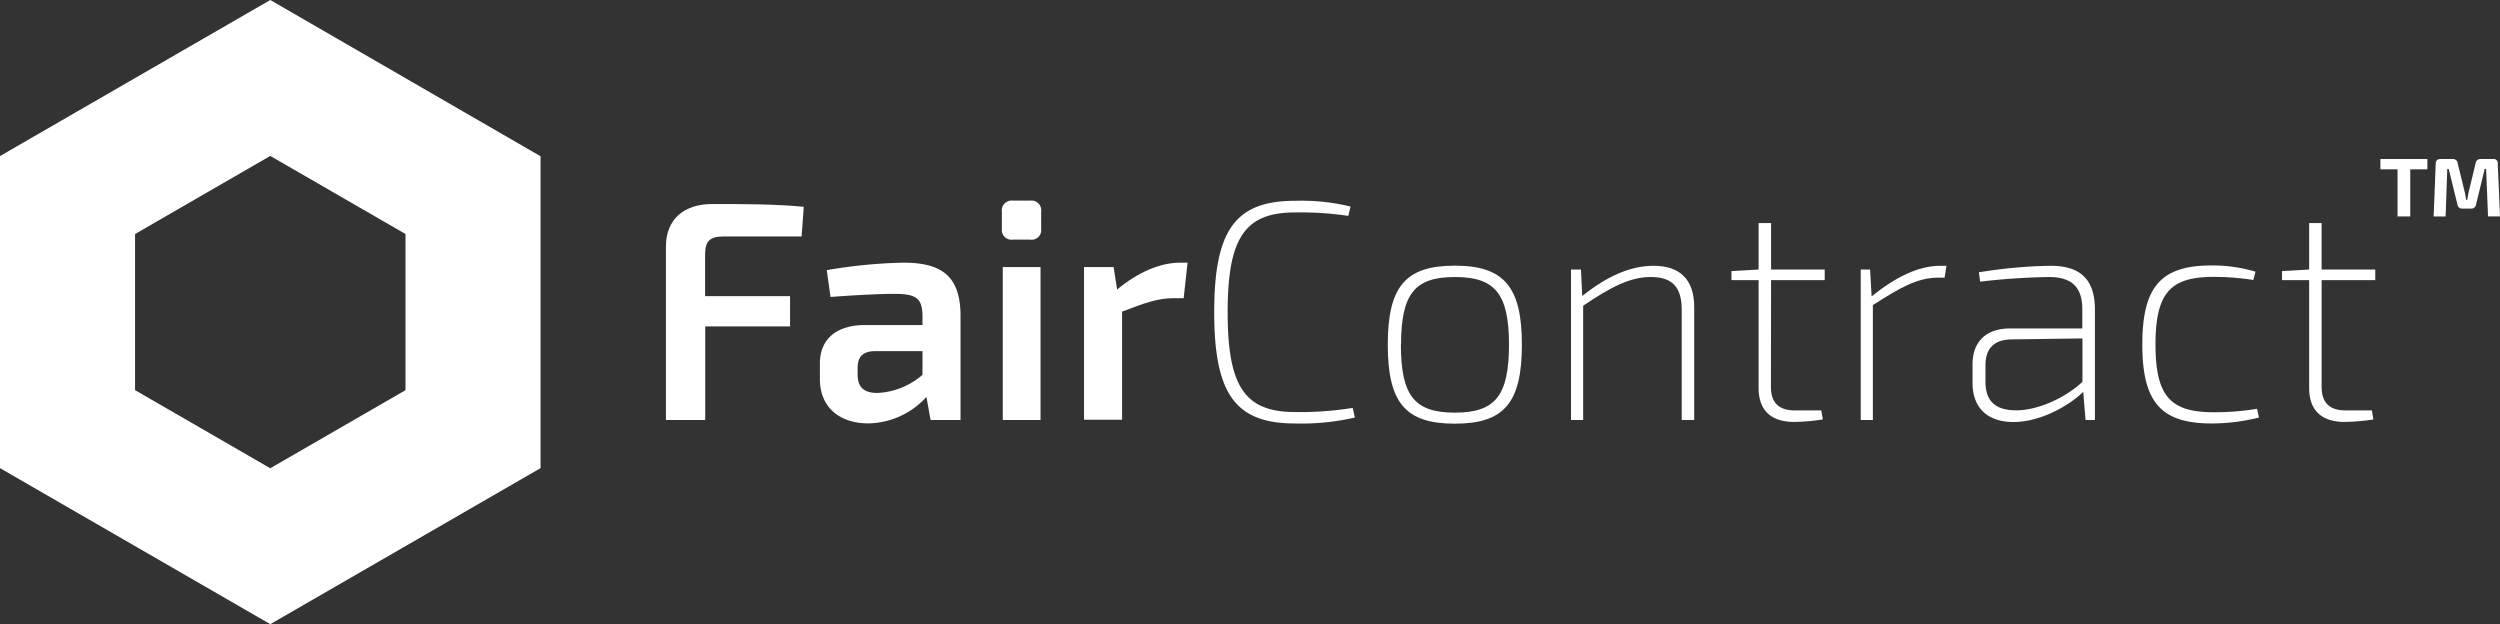 <svg xmlns="http://www.w3.org/2000/svg" viewBox="0 0 601.23 150.11"><rect x="0" y="0" width="601.23" height="150.11" fill="#333333" stroke="none"/><defs><style>.cls-1{fill:#fff;}</style></defs><title>FF-fairContract</title><g id="Layer_2" data-name="Layer 2"><g id="Layer_1-2" data-name="Layer 1"><path class="cls-1" d="M65,0,0,37.53v75.05l65,37.53,65-37.53v-75ZM97.52,93.83,65,112.61,32.48,93.83V56.28L65,37.5,97.52,56.28Z"/><path class="cls-1" d="M174,56.87c-3.3,0-4.43,1.12-4.43,4.35v10H190v7.28h-20.4V101h-9.45V59.27c0-6.53,4.35-10.2,11.1-10.2,7.35,0,15.45,0,22.05.67l-.52,7.13Z"/><path class="cls-1" d="M231,76v25h-7.2l-1-5.55a19.23,19.23,0,0,1-14,6.37c-6.75,0-11.62-3.75-11.62-10.65V87.39c0-5.85,4-9.22,10.87-9.22h13.8V75.92c-.07-4.2-1.5-5.25-6.75-5.25-3.37,0-9.6.3-15.37.75l-.9-6.45a121.17,121.17,0,0,1,18.37-1.8C226.24,63.17,231,66.17,231,76Zm-24.75,14c0,3.15,1.5,4.5,4.8,4.5a17.84,17.84,0,0,0,10.8-4.35v-5.7h-11.7c-3,.15-3.9,1.65-3.9,4.13Z"/><path class="cls-1" d="M247.76,48.24a2.35,2.35,0,0,1,2.63,2.63V55a2.32,2.32,0,0,1-2.63,2.63h-4.2A2.34,2.34,0,0,1,240.94,55V50.87a2.37,2.37,0,0,1,2.62-2.63ZM241.16,101V64.22h9.08V101Z"/><path class="cls-1" d="M284.66,71.72H282c-3.53,0-6.9,1.2-12.15,3.22v26h-9.15V64.22h7.12l.83,5.4c5-4.13,10.35-6.45,15.15-6.45h1.8Z"/><path class="cls-1" d="M324.79,49.67l-.53,2.25a78.64,78.64,0,0,0-12.82-.83c-12.08,0-16.2,6.15-16.2,24s4.12,24,16.2,24a77.66,77.66,0,0,0,13.87-1l.53,2.32a57,57,0,0,1-14.4,1.43c-14.33,0-19.43-7.05-19.43-26.78s5.1-26.77,19.43-26.77A50.24,50.24,0,0,1,324.79,49.67Z"/><path class="cls-1" d="M366,82.89c0,14-4.28,19-16.13,19s-16.12-5-16.12-19,4.27-19,16.12-19S366,69,366,82.89Zm-29.1,0c0,12.38,3.37,16.35,13,16.35s13-4,13-16.35-3.45-16.27-13-16.27S336.94,70.52,336.94,82.89Z"/><path class="cls-1" d="M407.44,73.82V101h-3V74.42c0-5.48-2.4-7.8-7.43-7.8s-9.6,2.4-16.27,6.9V101h-2.93V64.82h2.4l.3,6.37c6-4.8,11.63-7.27,17.18-7.27C404.06,63.92,407.44,67.29,407.44,73.82Z"/><path class="cls-1" d="M425.89,93c0,3.9,1.95,5.7,5.77,5.7H438l.38,2.17a49.79,49.79,0,0,1-6.9.6c-5.7,0-8.55-2.92-8.55-8.17V67.37h-6.53V65.19l6.53-.37V53.64h3V64.82h12.9v2.55h-12.9Z"/><path class="cls-1" d="M467.66,66.77h-1.5c-5,0-9.22,2.4-15.75,6.6V101h-2.92V64.82h2.25l.37,6.45c5.78-4.65,11.25-7.35,16.5-7.35h1.5Z"/><path class="cls-1" d="M503.81,74.42V101h-2.25L501,94.22c-3.07,3.07-10,7.27-16.79,7.27-6.16,0-9.83-3.37-9.83-9.37v-4.5c0-5.48,3.3-8.63,9-8.63h17.4V74.42c0-4.58-1.8-7.8-8-7.8a160.5,160.5,0,0,0-16.57,1.12l-.3-2.25a115.75,115.75,0,0,1,17.25-1.57C499.83,63.92,503.81,66.77,503.81,74.42Zm-3,17.4V81.39l-17.1.23c-4.2.07-6.22,2.25-6.22,6.22v4c0,4.5,2.32,6.75,7,6.83C489.56,98.87,496.53,95.87,500.81,91.82Z"/><path class="cls-1" d="M542.43,65.34l-.52,2a60.39,60.39,0,0,0-9.53-.75c-10.27,0-14,3.67-14,16.27s3.75,16.28,14,16.28a62.85,62.85,0,0,0,10.43-.83l.45,2.1a46.89,46.89,0,0,1-11.33,1.43c-12.15,0-16.72-5-16.72-19s4.57-19,16.65-19A35.89,35.89,0,0,1,542.43,65.34Z"/><path class="cls-1" d="M558.33,93c0,3.9,1.95,5.7,5.78,5.7h6.3l.37,2.17a49.66,49.66,0,0,1-6.9.6c-5.7,0-8.55-2.92-8.55-8.17V67.37h-6.52V65.19l6.52-.37V53.64h3V64.82h12.9v2.55h-12.9Z"/><path class="cls-1" d="M579.65,40.72V52.05h-3.06V40.72h-4.12V38.24h11.3v2.48Z"/><path class="cls-1" d="M599.55,38.24a1,1,0,0,1,1.14,1.14l.54,12.67h-2.88l-.46-11.43h-.34l-2.08,8.55a1.14,1.14,0,0,1-1.24,1h-2a1.14,1.14,0,0,1-1.24-1l-2.1-8.55h-.34l-.4,11.43h-2.88l.5-12.67c0-.74.4-1.14,1.14-1.14h2.94a1.12,1.12,0,0,1,1.2,1l1.68,6.89c.16.66.26,1.3.36,1.94h.26c.12-.64.22-1.28.36-1.94l1.66-6.89a1.16,1.16,0,0,1,1.24-1Z"/></g></g></svg>